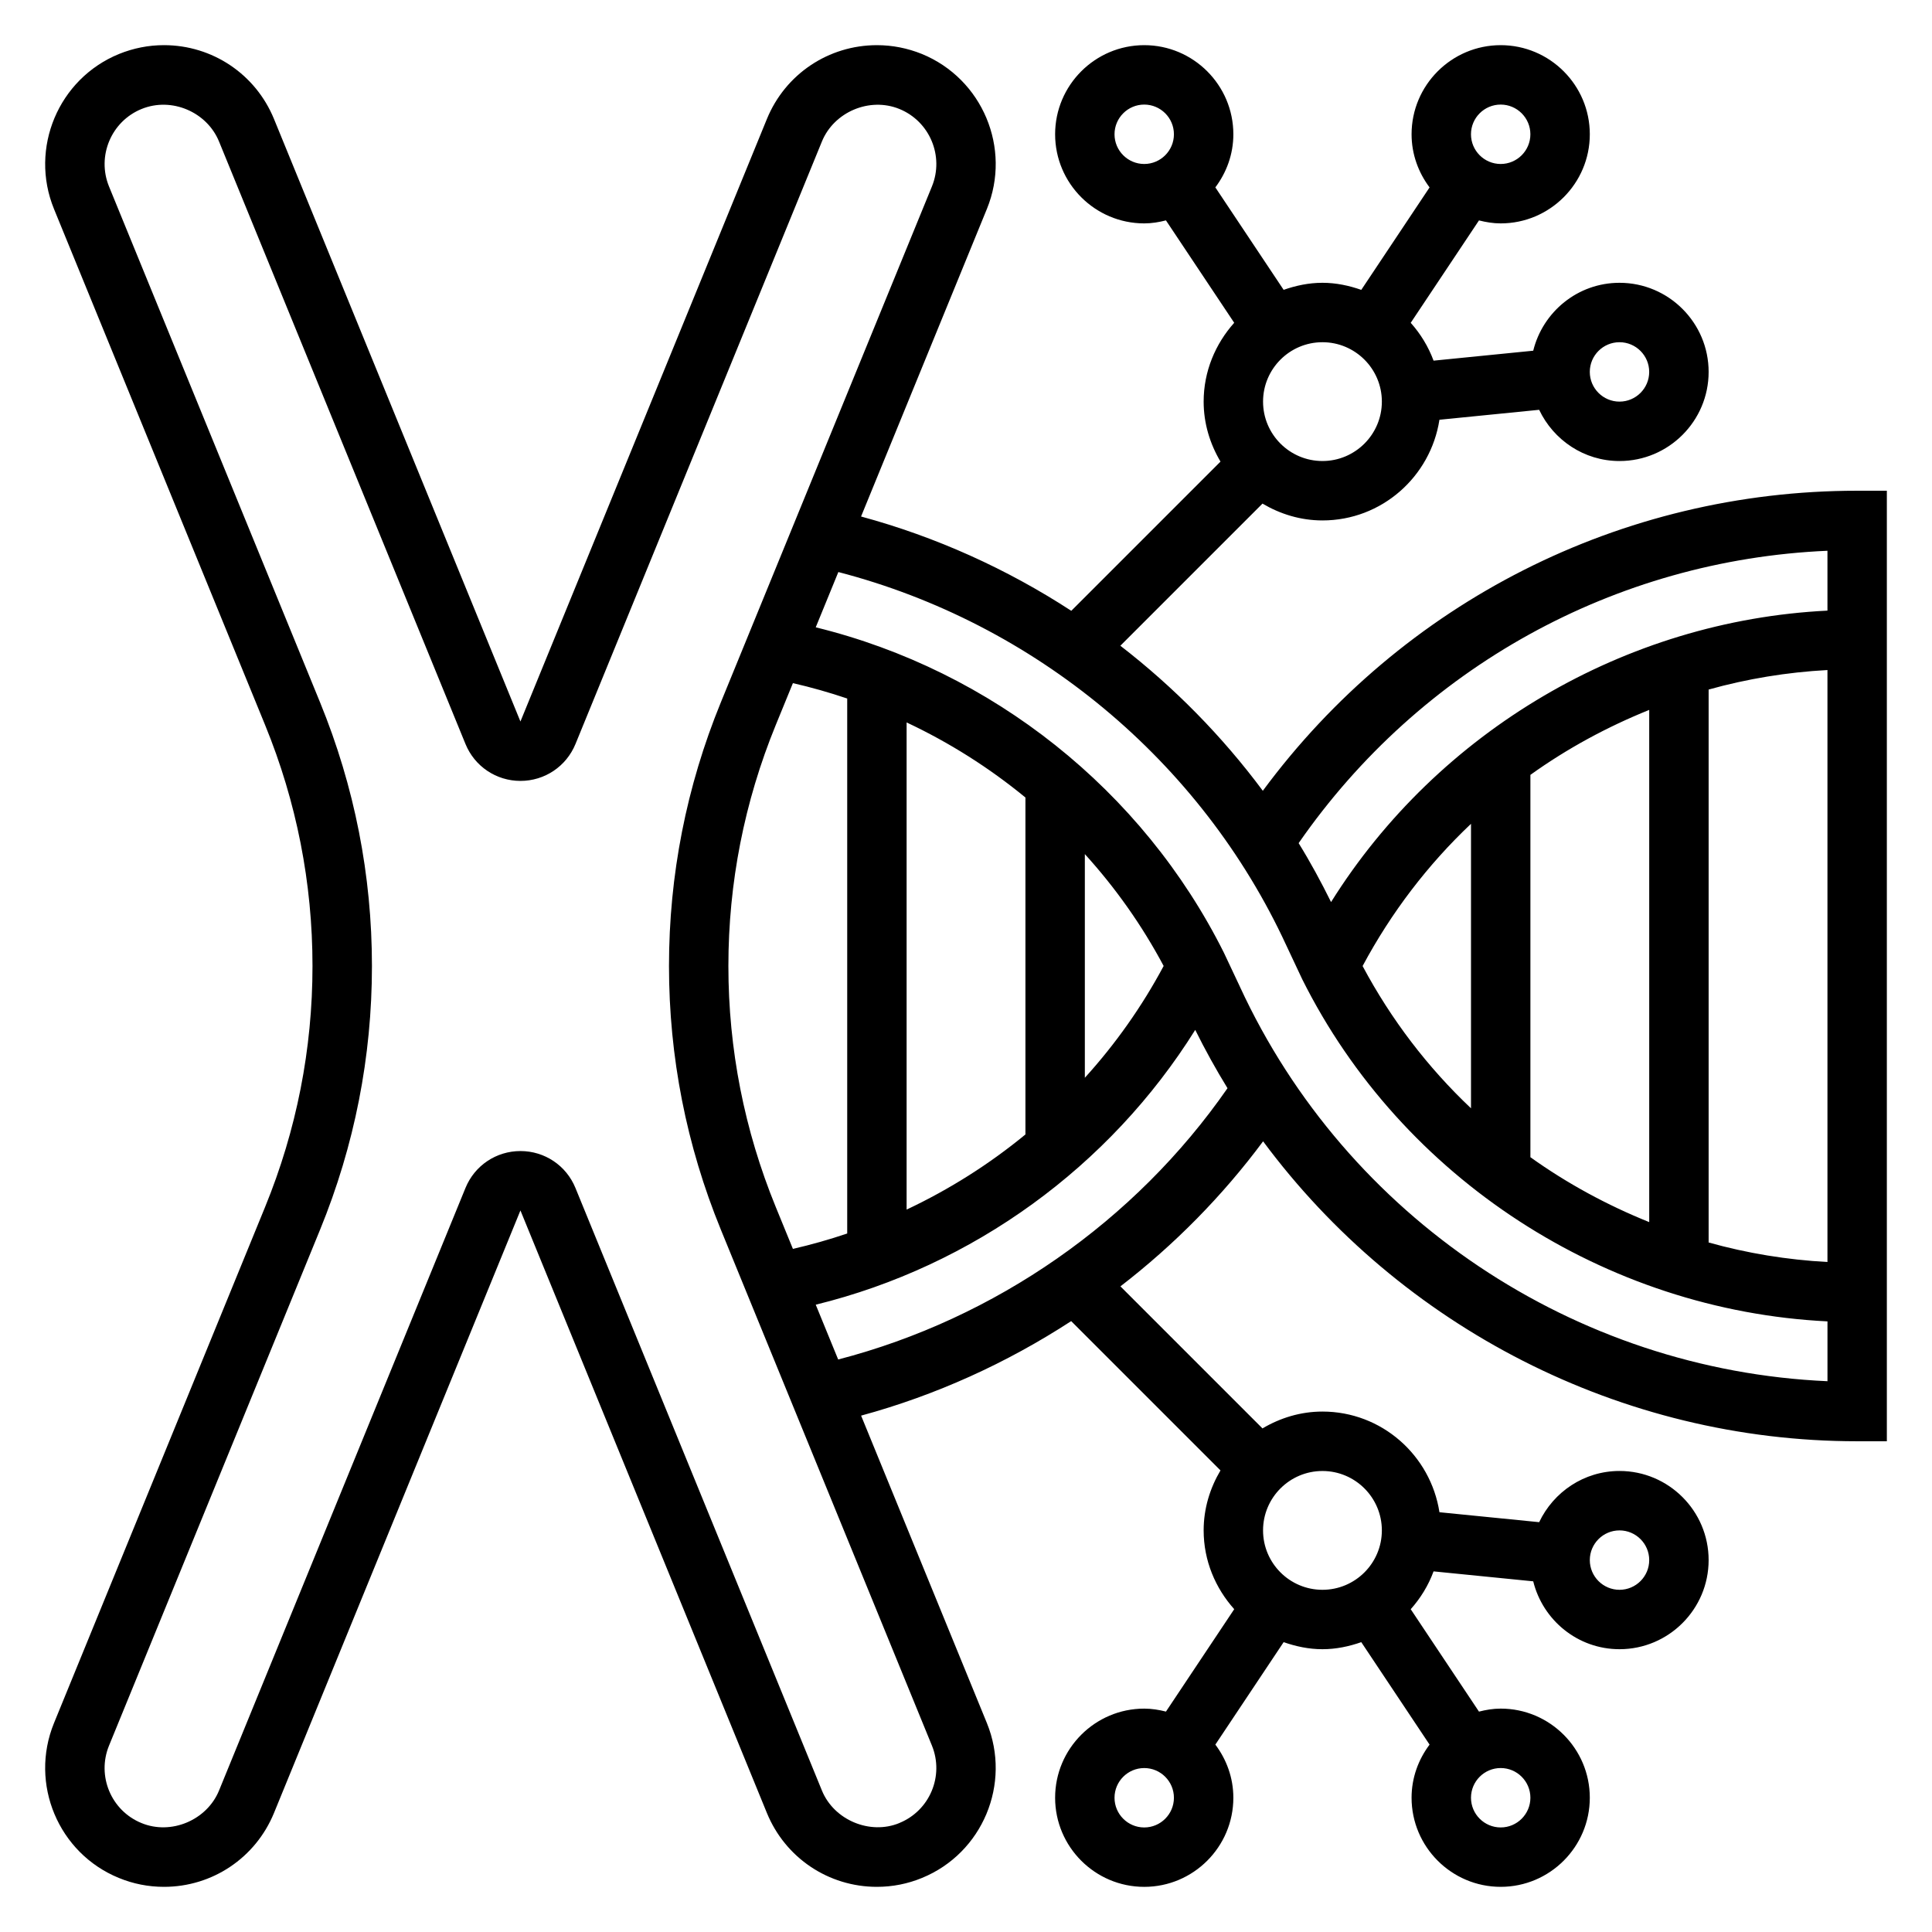 <?xml version="1.0" encoding="UTF-8"?>
<!-- Uploaded to: ICON Repo, www.svgrepo.com, Generator: ICON Repo Mixer Tools -->
<svg fill="#000000" width="800px" height="800px" version="1.1" viewBox="144 144 512 512" xmlns="http://www.w3.org/2000/svg">
 <path d="m636.16 274.05c-62.527 0-120.57 29.535-157.5 79.516-10.785-14.5-23.508-27.434-37.754-38.438l37.668-37.668c4.684 2.769 10.066 4.461 15.891 4.461 15.711 0 28.66-11.602 31-26.68l26.426-2.637c3.797 7.992 11.883 13.574 21.297 13.574 13.02 0 23.617-10.598 23.617-23.617 0-13.02-10.598-23.617-23.617-23.617-11.074 0-20.324 7.691-22.867 17.996l-26.41 2.637c-1.387-3.738-3.449-7.109-6.055-10.027l18.09-27.137c1.848 0.465 3.754 0.789 5.754 0.789 13.02 0 23.617-10.598 23.617-23.617s-10.598-23.617-23.617-23.617c-13.02 0-23.617 10.598-23.617 23.617 0 5.297 1.812 10.141 4.769 14.082l-18.098 27.152c-3.242-1.133-6.668-1.875-10.289-1.875-3.621 0-7.047 0.738-10.289 1.867l-18.098-27.152c2.961-3.934 4.773-8.777 4.773-14.074 0-13.02-10.598-23.617-23.617-23.617s-23.617 10.598-23.617 23.617 10.598 23.617 23.617 23.617c2 0 3.906-0.324 5.754-0.797l18.09 27.137c-4.973 5.57-8.098 12.848-8.098 20.891 0 5.824 1.691 11.211 4.465 15.895l-39.543 39.543c-17.035-11.09-35.809-19.594-55.711-24.992l33.348-81.508c6.566-16.074-1.164-34.496-17.246-41.078-3.82-1.535-7.812-2.324-11.891-2.324-12.84 0-24.285 7.676-29.156 19.547l-65.324 159.69-65.32-159.7c-4.875-11.863-16.32-19.539-29.16-19.539-4.078 0-8.066 0.789-11.902 2.34-16.066 6.57-23.797 24.992-17.23 41.074l55.945 136.75c8.336 20.371 12.562 41.855 12.562 63.867s-4.227 43.492-12.562 63.867l-55.945 136.77c-6.566 16.074 1.156 34.488 17.184 41.035 3.801 1.566 7.824 2.363 11.965 2.363 12.832 0 24.27-7.684 29.148-19.562l65.316-159.69 65.32 159.69c4.875 11.879 16.312 19.562 29.145 19.562 4.133 0 8.164-0.797 11.941-2.356 16.051-6.559 23.773-24.969 17.207-41.051l-33.332-81.469c19.781-5.375 38.574-13.926 55.672-25.047l39.566 39.566c-2.769 4.68-4.461 10.066-4.461 15.891 0 8.047 3.125 15.32 8.102 20.883l-18.09 27.137c-1.852-0.465-3.758-0.785-5.758-0.785-13.02 0-23.617 10.598-23.617 23.617s10.598 23.617 23.617 23.617 23.617-10.598 23.617-23.617c0-5.297-1.812-10.141-4.769-14.082l18.098-27.152c3.242 1.133 6.664 1.871 10.285 1.871 3.621 0 7.047-0.738 10.289-1.867l18.098 27.152c-2.957 3.938-4.769 8.777-4.769 14.074 0 13.02 10.598 23.617 23.617 23.617 13.02 0 23.617-10.598 23.617-23.617 0-13.02-10.598-23.617-23.617-23.617-2 0-3.906 0.324-5.754 0.797l-18.09-27.137c2.606-2.922 4.676-6.289 6.055-10.027l26.41 2.637c2.543 10.297 11.789 17.988 22.867 17.988 13.02 0 23.617-10.598 23.617-23.617s-10.598-23.617-23.617-23.617c-9.414 0-17.5 5.582-21.293 13.57l-26.426-2.637c-2.34-15.07-15.289-26.676-31.004-26.676-5.824 0-11.211 1.691-15.895 4.465l-37.645-37.645c14.266-10.996 27.031-23.93 37.809-38.438 36.492 49.207 94.793 79.488 157.43 79.488h7.871v-251.9zm-62.977-39.359c4.336 0 7.871 3.527 7.871 7.871s-3.535 7.871-7.871 7.871c-4.336 0-7.871-3.527-7.871-7.871 0-4.348 3.531-7.871 7.871-7.871zm-31.488-62.977c4.336 0 7.871 3.527 7.871 7.871s-3.535 7.871-7.871 7.871c-4.336 0-7.871-3.527-7.871-7.871s3.535-7.871 7.871-7.871zm-31.488 78.719c0 8.684-7.062 15.742-15.742 15.742-8.684 0-15.742-7.062-15.742-15.742 0-8.684 7.062-15.742 15.742-15.742 8.68 0 15.742 7.059 15.742 15.742zm-70.848-70.848c0-4.344 3.535-7.871 7.871-7.871 4.336 0 7.871 3.527 7.871 7.871s-3.535 7.871-7.871 7.871c-4.336 0-7.871-3.527-7.871-7.871zm7.871 448.71c-4.336 0-7.871-3.527-7.871-7.871s3.535-7.871 7.871-7.871c4.336 0 7.871 3.527 7.871 7.871s-3.535 7.871-7.871 7.871zm102.34-7.875c0 4.344-3.535 7.871-7.871 7.871-4.336 0-7.871-3.527-7.871-7.871s3.535-7.871 7.871-7.871c4.336 0 7.871 3.527 7.871 7.871zm23.617-70.848c4.336 0 7.871 3.527 7.871 7.871s-3.535 7.871-7.871 7.871c-4.336 0-7.871-3.527-7.871-7.871s3.531-7.871 7.871-7.871zm-78.723-15.742c8.684 0 15.742 7.062 15.742 15.742 0 8.684-7.062 15.742-15.742 15.742-8.684 0-15.742-7.062-15.742-15.742 0-8.684 7.062-15.742 15.742-15.742zm133.83-243.87v15.863c-53.586 2.637-103.2 31.945-131.55 77.234-2.644-5.344-5.473-10.57-8.59-15.617 32.254-46.52 83.832-75.043 140.14-77.48zm-94.465 147.75c-11.461-10.824-21.176-23.539-28.727-37.699 7.574-14.16 17.285-26.875 28.727-37.691zm15.742-88.363c9.746-6.984 20.348-12.723 31.488-17.215v135.74c-11.141-4.488-21.742-10.227-31.488-17.199zm47.234-22.609c10.203-2.852 20.758-4.59 31.488-5.172v156.88c-10.73-0.582-21.285-2.32-31.488-5.172zm-165.31 43.609c8.117 8.934 15.145 18.871 20.883 29.645-5.754 10.77-12.785 20.703-20.883 29.629zm-15.746 74.297c-9.605 7.902-20.191 14.586-31.488 19.91v-129.1c11.305 5.312 21.883 12.004 31.488 19.895zm-47.23 26.246c-4.707 1.59-9.508 2.961-14.391 4.078l-4.543-11.098c-8.328-20.367-12.555-41.852-12.555-63.867 0-22.02 4.227-43.5 12.555-63.867l4.543-11.098c4.879 1.117 9.684 2.488 14.391 4.078zm13.828 156.23c-7.754 3.219-17.32-0.754-20.531-8.613l-65.32-159.69c-2.434-5.945-8.148-9.777-14.57-9.777s-12.137 3.832-14.57 9.777l-65.316 159.7c-3.219 7.856-12.715 11.863-20.562 8.605-8.023-3.273-11.871-12.477-8.59-20.508l55.945-136.76c9.113-22.285 13.734-45.777 13.734-69.84 0-24.066-4.621-47.555-13.73-69.832l-55.945-136.75c-3.289-8.047 0.582-17.266 8.598-20.539 7.988-3.273 17.344 0.789 20.547 8.598l65.32 159.68c2.434 5.945 8.156 9.777 14.57 9.777 6.414 0 12.137-3.832 14.578-9.777l65.312-159.68c3.203-7.816 12.609-11.84 20.531-8.613 8.039 3.281 11.902 12.5 8.621 20.531l-55.953 136.75c-9.109 22.277-13.73 45.766-13.73 69.84s4.621 47.562 13.73 69.832l55.945 136.75c3.289 8.043-0.566 17.246-8.613 20.527zm-16.223-122.84-5.945-14.523c41.668-10.227 77.941-36.629 100.57-72.824 2.629 5.305 5.481 10.461 8.551 15.453-24.492 35.301-61.543 61.082-103.17 71.895zm106.48-98.762-4.258-9.035c-21.531-43.098-61.504-74.793-108.17-86.238l5.992-14.648c52.074 13.516 96.133 50.027 118.69 98.887l4.25 9.035c26.41 52.883 80.453 87.773 139.19 90.66v15.855c-66.922-2.941-127.43-43.285-155.7-104.52z"/>
</svg>